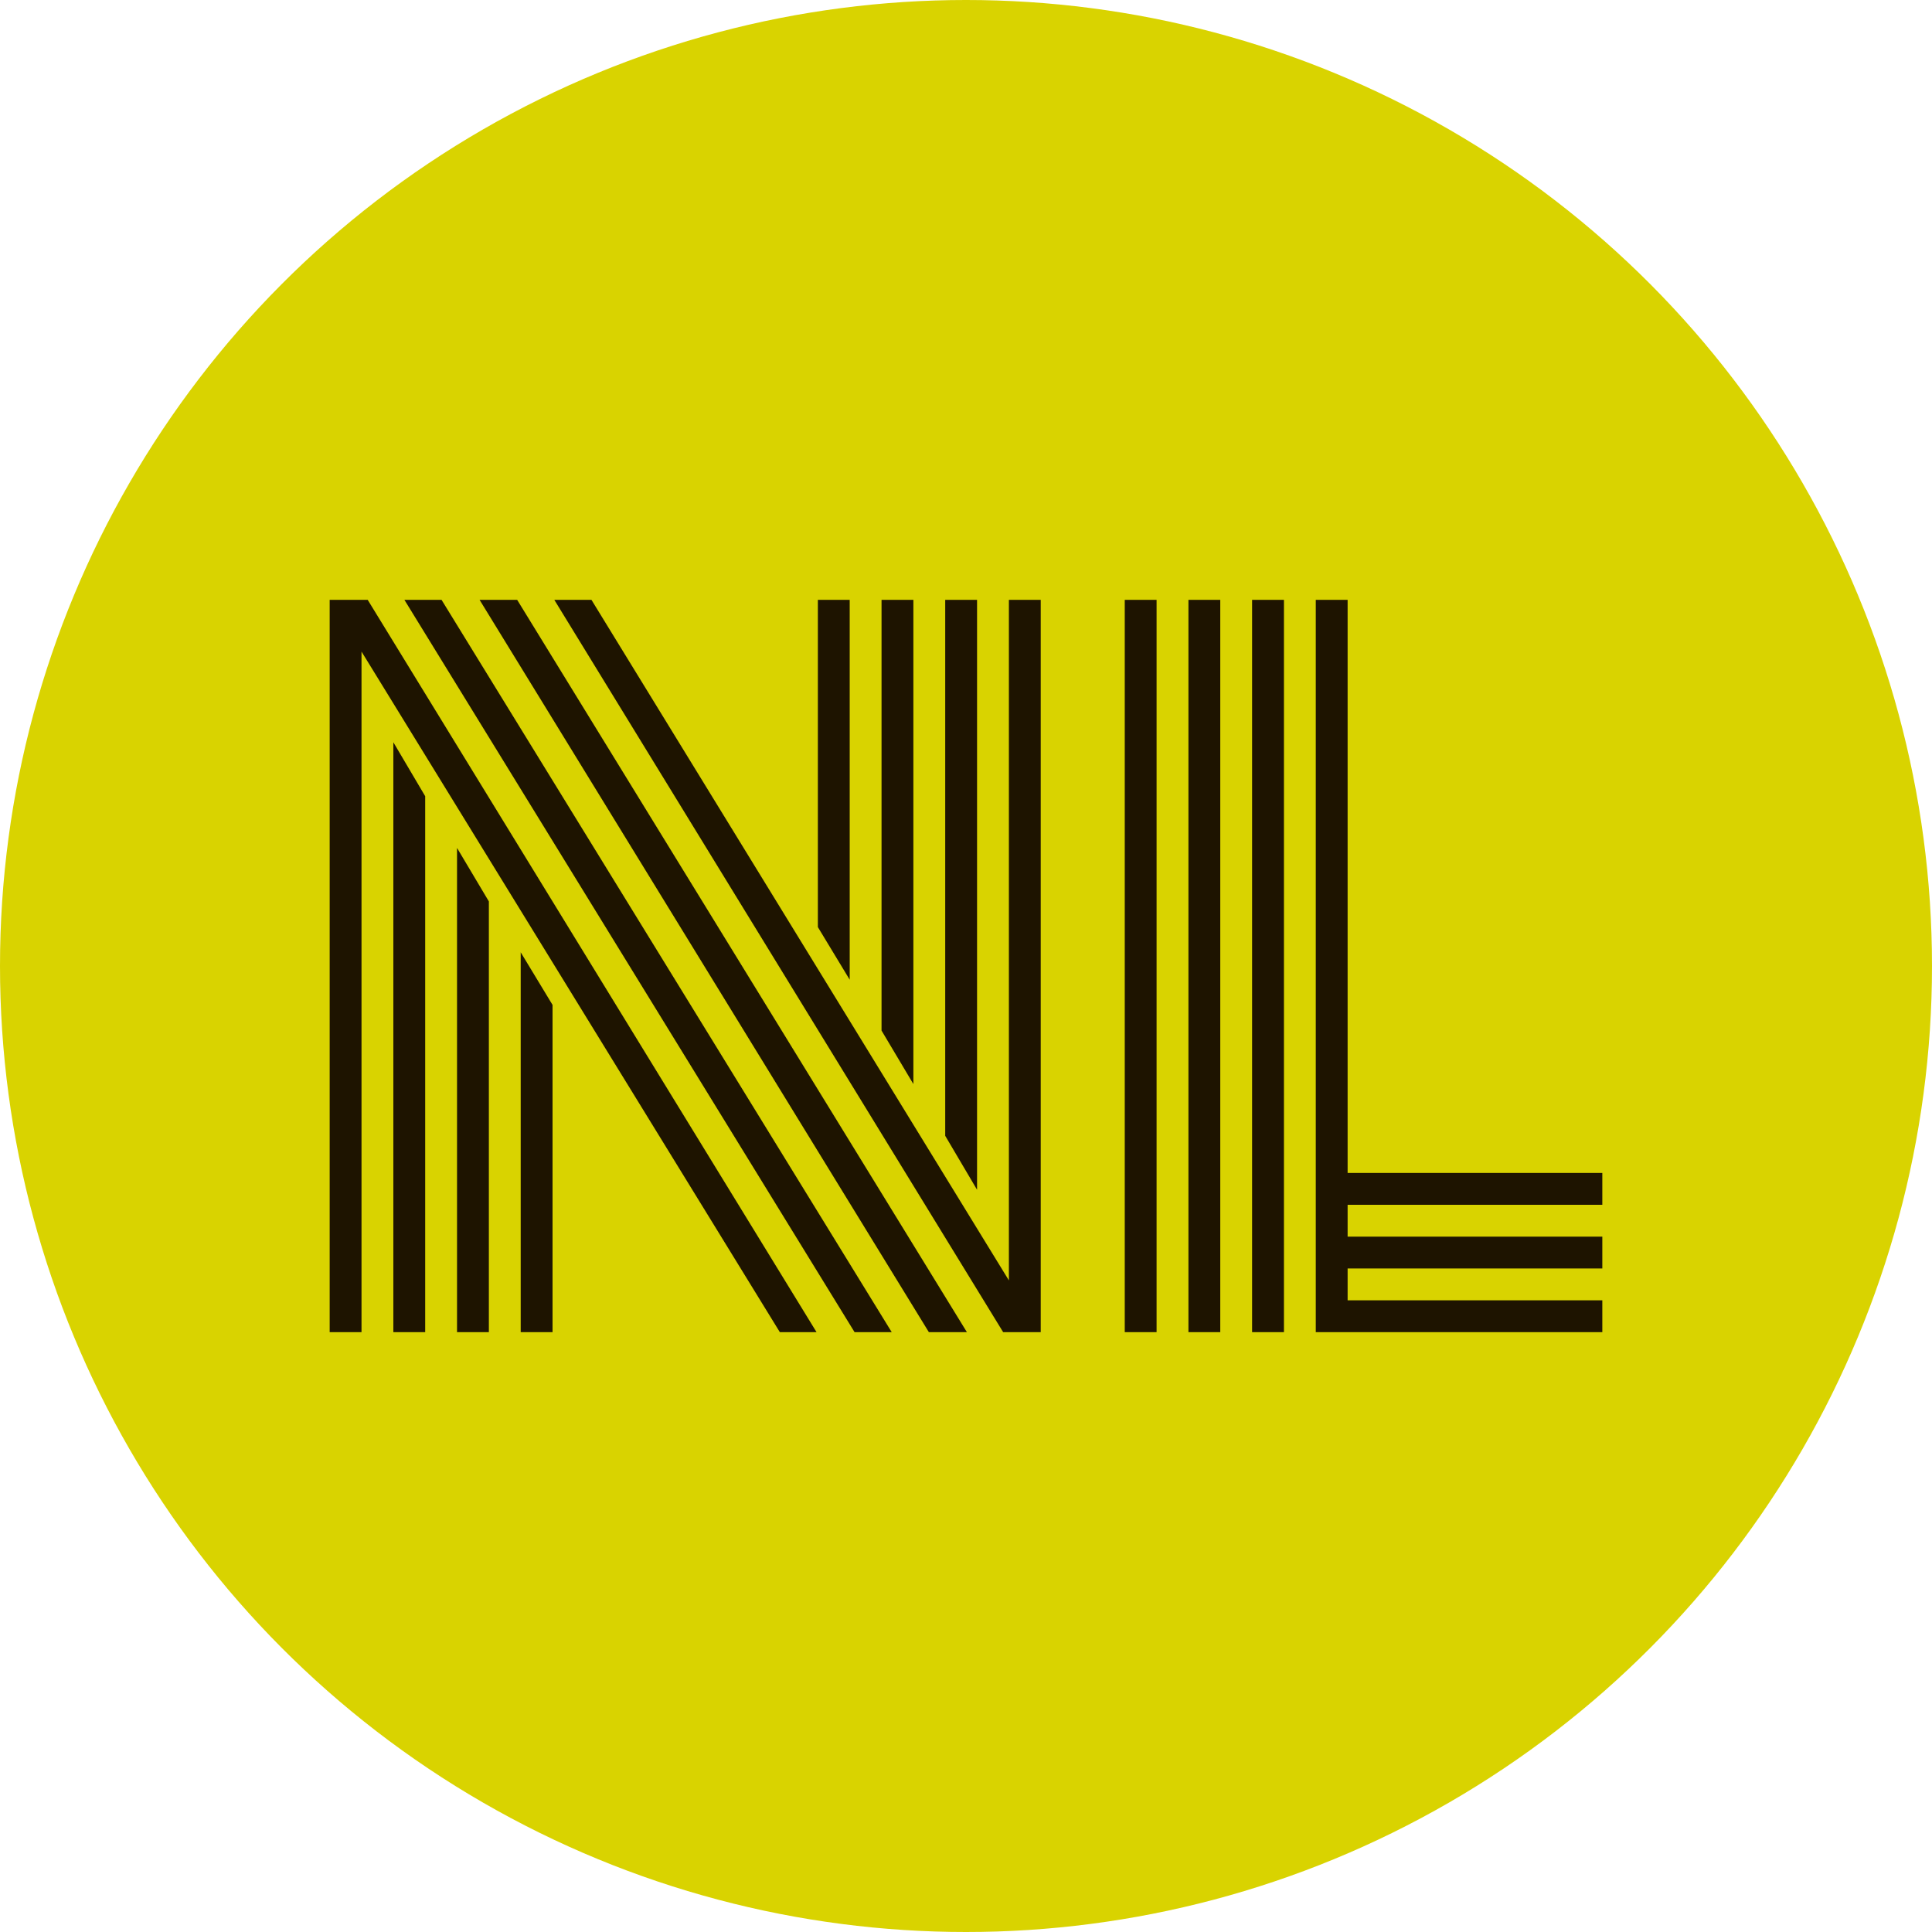 <svg xmlns="http://www.w3.org/2000/svg" viewBox="0 0 512 512"><circle cx="256" cy="256" r="256" fill="#d9d300"/><path d="M148.711-194.063L148.711-93.398L140.273-107.344L140.273-194.063L148.711-194.063ZM165.586-194.063L165.586-65.742L157.148-79.922L157.148-194.063L165.586-194.063ZM182.461-194.063L182.461-37.734L174.023-52.031L174.023-194.063L182.461-194.063ZM61.523 0L61.523-100.664L69.961-86.719L69.961 0L61.523 0ZM44.648 0L44.648-128.320L53.086-114.141L53.086 0L44.648 0ZM27.773 0L27.773-156.328L36.211-142.031L36.211 0L27.773 0ZM150 0L30.703-194.063L40.547-194.063L159.844 0L150 0ZM169.688 0L50.625-194.063L60.586-194.063L179.766 0L169.688 0ZM189.375 0L70.430-194.063L80.273-194.063L190.898-13.711L190.898-194.063L199.336-194.063L199.336 0Q199.336 0 189.375 0L189.375 0ZM130.195 0L19.336-180.352L19.336 0L10.898 0L10.898-194.063Q10.898-194.063 20.977-194.063L20.977-194.063L139.922 0L130.195 0ZM221.602 0L221.602-194.063L230.039-194.063L230.039 0L221.602 0ZM272.227 0L272.227-194.063L280.664-194.063L280.664-42.188L348.164-42.188L348.164-33.750L280.664-33.750L280.664-25.313L348.164-25.313L348.164-16.875L280.664-16.875L280.664-8.438L348.164-8.438L348.164 0L272.227 0ZM255.352 0L255.352-194.063L263.789-194.063L263.789 0L255.352 0ZM238.477 0L238.477-194.063L246.914-194.063L246.914 0L238.477 0Z" fill="#1e1400" transform="translate(76.469, 353.032)"/></svg>